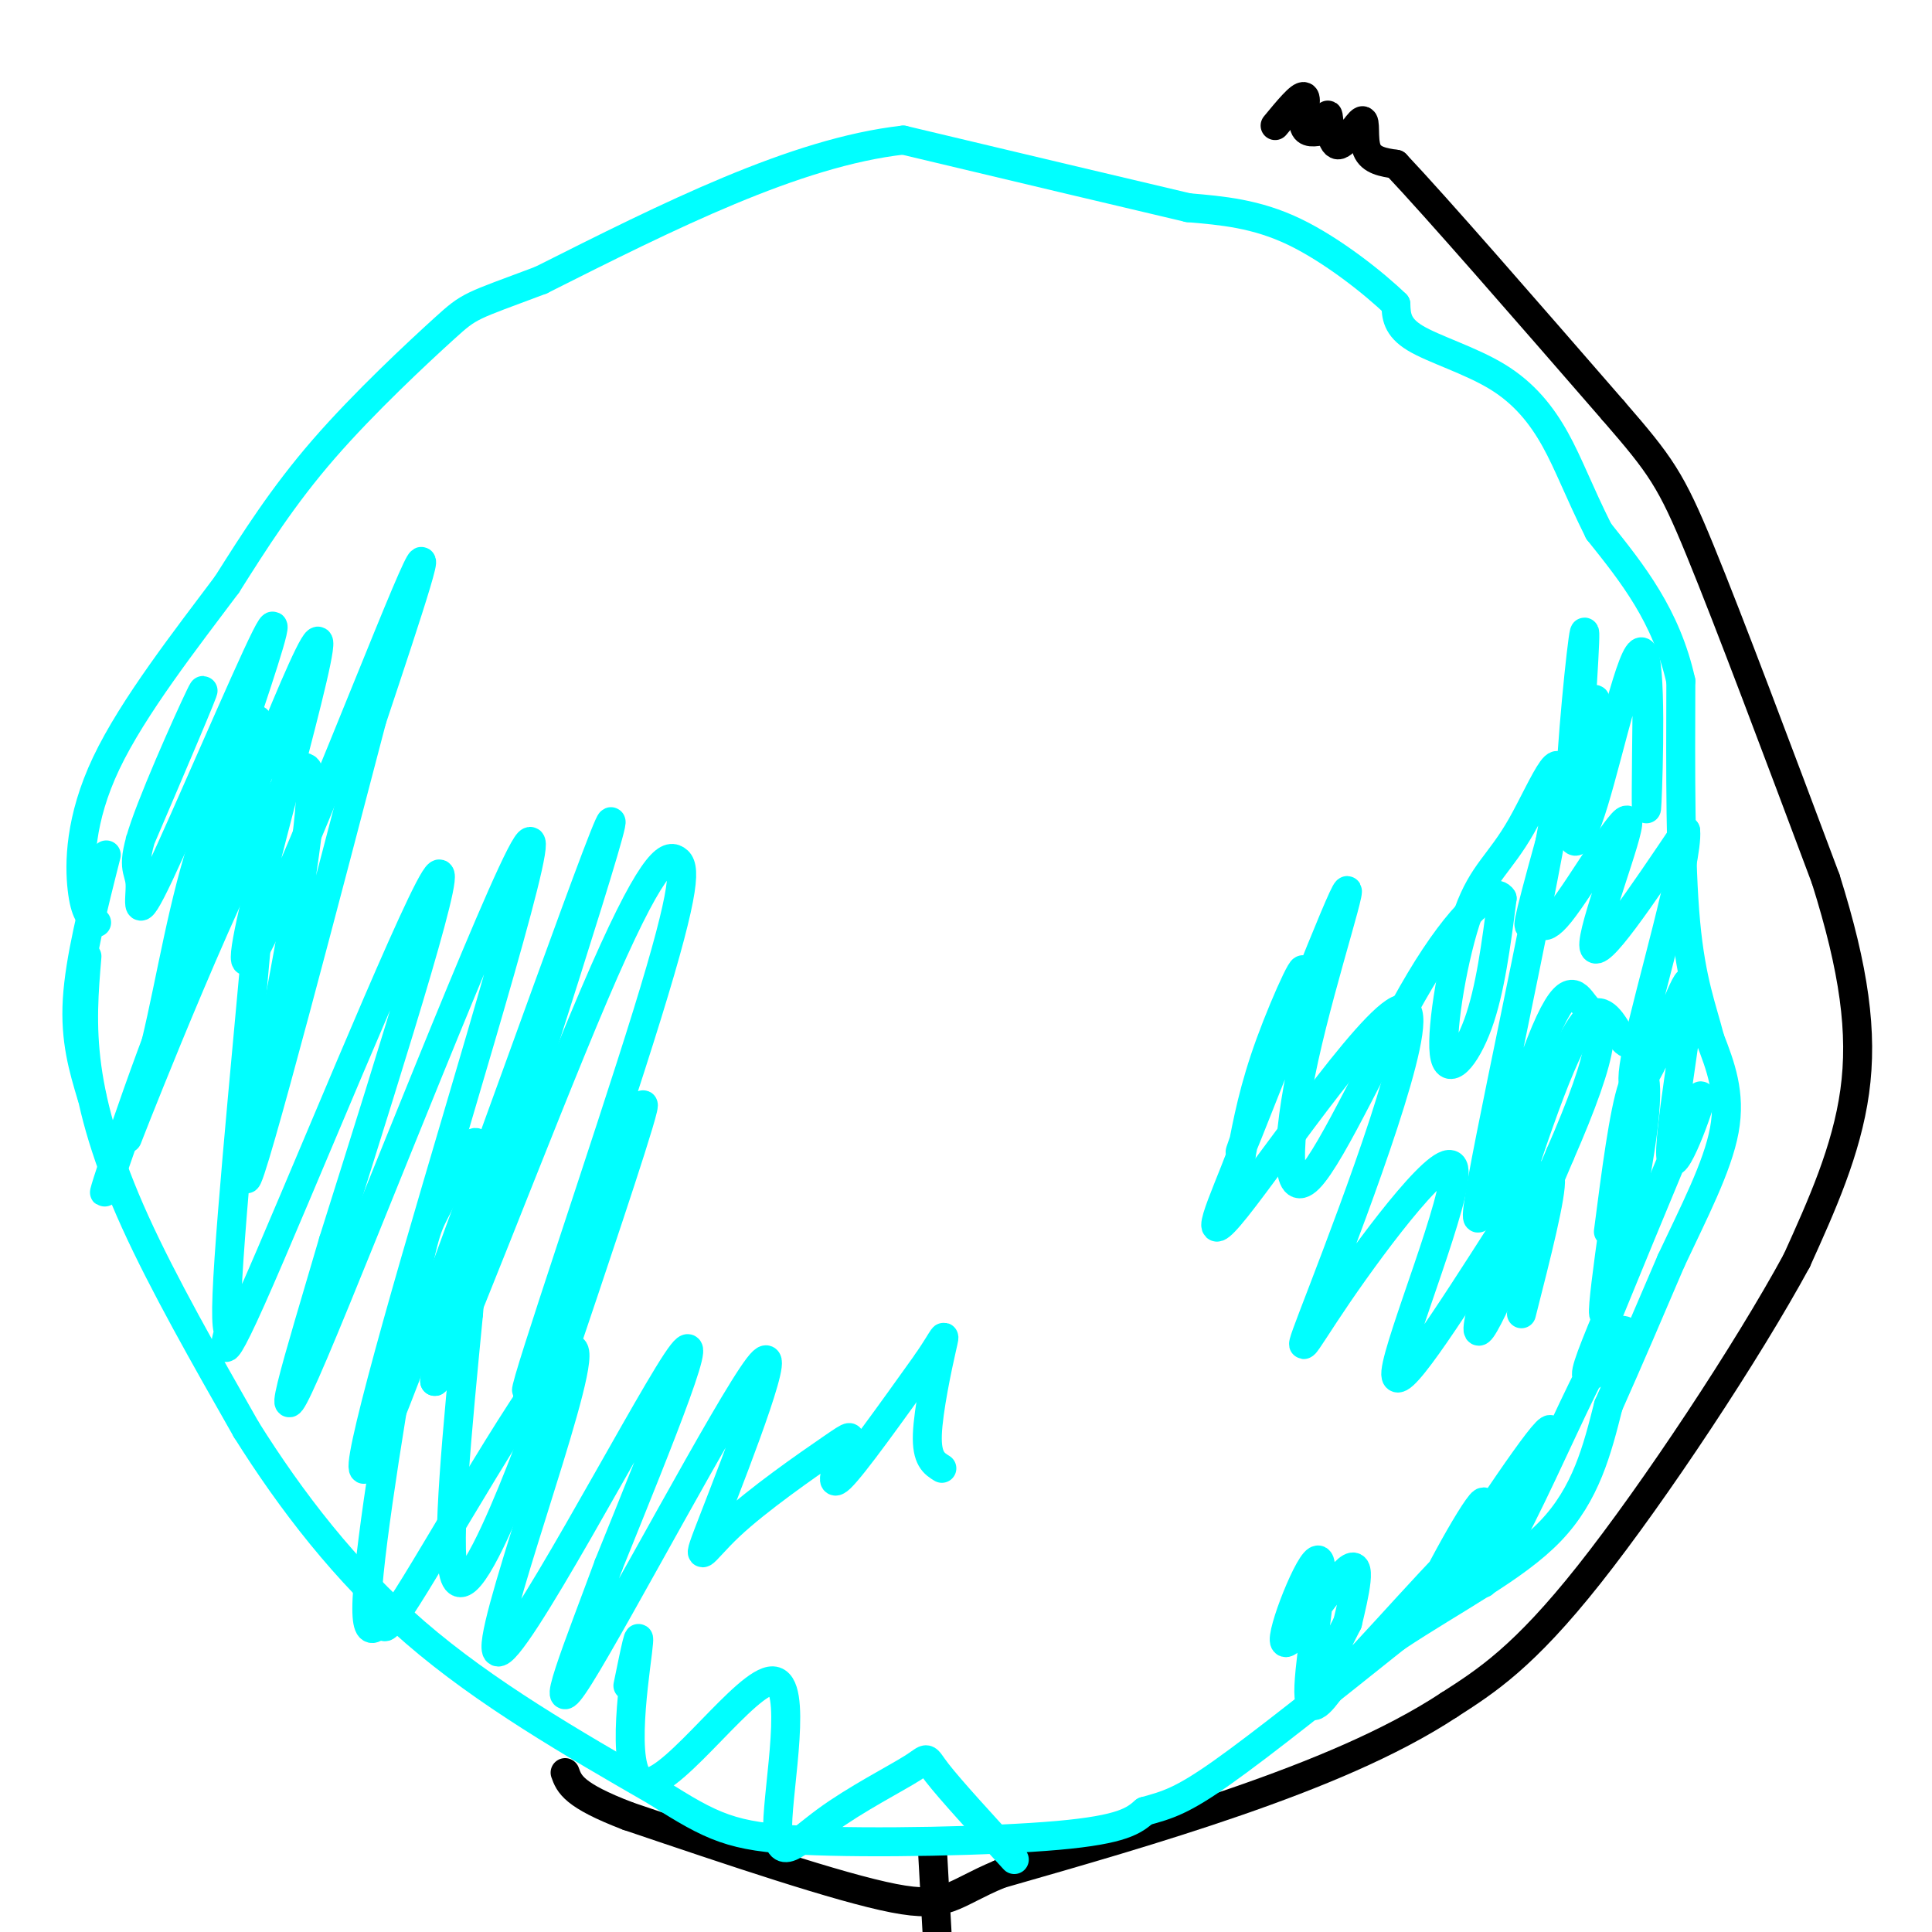 <svg viewBox='0 0 400 400' version='1.1' xmlns='http://www.w3.org/2000/svg' xmlns:xlink='http://www.w3.org/1999/xlink'><g fill='none' stroke='#000000' stroke-width='6' stroke-linecap='round' stroke-linejoin='round'><path d='M264,26c2.622,-3.178 5.244,-6.356 6,-6c0.756,0.356 -0.356,4.244 0,6c0.356,1.756 2.178,1.378 4,1'/><path d='M274,27c0.806,-0.993 0.821,-3.976 1,-3c0.179,0.976 0.522,5.911 2,6c1.478,0.089 4.090,-4.668 5,-5c0.910,-0.332 0.117,3.762 1,6c0.883,2.238 3.441,2.619 6,3'/><path d='M289,34c8.500,9.000 26.750,30.000 45,51'/><path d='M334,85c9.844,11.356 11.956,14.244 18,29c6.044,14.756 16.022,41.378 26,68'/><path d='M378,182c5.911,18.800 7.689,31.800 6,44c-1.689,12.200 -6.844,23.600 -12,35'/><path d='M372,261c-10.133,18.689 -29.467,47.911 -43,65c-13.533,17.089 -21.267,22.044 -29,27'/><path d='M300,353c-12.111,7.978 -27.889,14.422 -44,20c-16.111,5.578 -32.556,10.289 -49,15'/><path d='M207,388c-10.067,4.200 -10.733,7.200 -22,5c-11.267,-2.200 -33.133,-9.600 -55,-17'/><path d='M130,376c-11.333,-4.333 -12.167,-6.667 -13,-9'/><path d='M193,382c0.000,0.000 1.000,18.000 1,18'/></g>
<g fill='none' stroke='#00ffff' stroke-width='6' stroke-linecap='round' stroke-linejoin='round'><path d='M22,177c-2.750,10.833 -5.500,21.667 -6,30c-0.500,8.333 1.250,14.167 3,20'/><path d='M18,198c-0.600,7.111 -1.200,14.222 0,23c1.200,8.778 4.200,19.222 10,32c5.800,12.778 14.400,27.889 23,43'/><path d='M51,296c9.133,14.556 20.467,29.444 35,42c14.533,12.556 32.267,22.778 50,33'/><path d='M136,371c11.583,7.369 15.542,9.292 30,10c14.458,0.708 39.417,0.202 53,-1c13.583,-1.202 15.792,-3.101 18,-5'/><path d='M237,375c4.756,-1.311 7.644,-2.089 16,-8c8.356,-5.911 22.178,-16.956 36,-28'/><path d='M289,339c12.178,-8.089 24.622,-14.311 32,-22c7.378,-7.689 9.689,-16.844 12,-26'/><path d='M333,291c4.167,-9.333 8.583,-19.667 13,-30'/><path d='M346,261c4.600,-9.822 9.600,-19.378 11,-27c1.400,-7.622 -0.800,-13.311 -3,-19'/><path d='M354,215c-1.533,-6.067 -3.867,-11.733 -5,-24c-1.133,-12.267 -1.067,-31.133 -1,-50'/><path d='M348,141c-3.000,-13.500 -10.000,-22.250 -17,-31'/><path d='M331,110c-4.199,-8.416 -6.198,-13.957 -9,-19c-2.802,-5.043 -6.408,-9.589 -12,-13c-5.592,-3.411 -13.169,-5.689 -17,-8c-3.831,-2.311 -3.915,-4.656 -4,-7'/><path d='M289,63c-4.311,-4.200 -13.089,-11.200 -21,-15c-7.911,-3.800 -14.956,-4.400 -22,-5'/><path d='M246,43c-13.500,-3.167 -36.250,-8.583 -59,-14'/><path d='M187,29c-22.333,2.500 -48.667,15.750 -75,29'/><path d='M112,58c-14.881,5.595 -14.583,5.083 -20,10c-5.417,4.917 -16.548,15.262 -25,25c-8.452,9.738 -14.226,18.869 -20,28'/><path d='M47,121c-8.417,11.238 -19.458,25.333 -25,37c-5.542,11.667 -5.583,20.905 -5,26c0.583,5.095 1.792,6.048 3,7'/><path d='M29,174c6.840,-16.006 13.679,-32.011 13,-31c-0.679,1.011 -8.878,19.039 -12,28c-3.122,8.961 -1.167,8.856 -1,12c0.167,3.144 -1.455,9.539 4,-2c5.455,-11.539 17.987,-41.011 22,-49c4.013,-7.989 -0.494,5.506 -5,19'/><path d='M50,151c-4.720,16.650 -14.019,48.776 -9,39c5.019,-9.776 24.356,-61.456 25,-57c0.644,4.456 -17.403,65.046 -15,66c2.403,0.954 25.258,-57.727 33,-76c7.742,-18.273 0.371,3.864 -7,26'/><path d='M77,149c-8.290,31.651 -25.514,97.780 -26,95c-0.486,-2.780 15.768,-74.468 13,-84c-2.768,-9.532 -24.557,43.092 -33,64c-8.443,20.908 -3.542,10.099 0,-3c3.542,-13.099 5.723,-28.488 10,-43c4.277,-14.512 10.651,-28.146 12,-29c1.349,-0.854 -2.325,11.073 -6,23'/><path d='M47,172c-7.296,22.554 -22.536,67.439 -25,74c-2.464,6.561 7.846,-25.200 15,-42c7.154,-16.800 11.150,-18.638 14,-24c2.850,-5.362 4.552,-14.249 3,5c-1.552,19.249 -6.358,66.633 -7,83c-0.642,16.367 2.879,1.717 2,3c-0.879,1.283 -6.160,18.499 3,-2c9.160,-20.499 32.760,-78.714 38,-87c5.240,-8.286 -7.880,33.357 -21,75'/><path d='M69,257c-7.123,24.294 -14.430,47.529 -4,23c10.430,-24.529 38.599,-96.821 44,-105c5.401,-8.179 -11.965,47.756 -23,86c-11.035,38.244 -15.740,58.796 -4,29c11.740,-29.796 39.926,-109.942 44,-119c4.074,-9.058 -15.963,52.971 -36,115'/><path d='M90,286c0.914,1.476 21.200,-52.335 33,-80c11.800,-27.665 15.116,-29.184 17,-28c1.884,1.184 2.336,5.071 -6,32c-8.336,26.929 -25.460,76.900 -25,78c0.460,1.100 18.505,-46.672 23,-57c4.495,-10.328 -4.558,16.788 -11,36c-6.442,19.212 -10.273,30.519 -15,42c-4.727,11.481 -10.351,23.138 -12,17c-1.649,-6.138 0.675,-30.069 3,-54'/><path d='M97,272c1.350,-16.934 3.226,-32.270 2,-35c-1.226,-2.730 -5.555,7.145 -8,12c-2.445,4.855 -3.005,4.689 -6,21c-2.995,16.311 -8.425,49.099 -9,61c-0.575,11.901 3.704,2.914 4,3c0.296,0.086 -3.390,9.244 6,-6c9.390,-15.244 31.857,-54.890 33,-48c1.143,6.890 -19.038,60.317 -16,62c3.038,1.683 29.297,-48.376 37,-60c7.703,-11.624 -3.148,15.188 -14,42'/><path d='M126,324c-5.907,16.069 -13.673,35.240 -6,23c7.673,-12.240 30.785,-55.892 37,-64c6.215,-8.108 -4.467,19.328 -9,31c-4.533,11.672 -2.916,7.581 3,2c5.916,-5.581 16.132,-12.650 21,-16c4.868,-3.350 4.387,-2.979 3,0c-1.387,2.979 -3.682,8.565 -1,6c2.682,-2.565 10.341,-13.283 18,-24'/><path d='M192,282c3.679,-5.381 3.875,-6.833 3,-3c-0.875,3.833 -2.821,12.952 -3,18c-0.179,5.048 1.411,6.024 3,7'/><path d='M130,349c1.411,-6.894 2.822,-13.787 2,-7c-0.822,6.787 -3.878,27.255 2,27c5.878,-0.255 20.691,-21.233 26,-21c5.309,0.233 1.113,21.679 1,30c-0.113,8.321 3.856,3.519 10,-1c6.144,-4.519 14.462,-8.755 18,-11c3.538,-2.245 2.297,-2.499 5,1c2.703,3.499 9.352,10.749 16,18'/><path d='M341,147c-0.142,12.392 -0.285,24.784 0,19c0.285,-5.784 0.996,-29.743 -1,-31c-1.996,-1.257 -6.700,20.189 -10,31c-3.300,10.811 -5.196,10.988 -5,0c0.196,-10.988 2.485,-33.139 3,-35c0.515,-1.861 -0.742,16.570 -2,35'/><path d='M326,166c1.323,-1.715 5.630,-23.504 4,-21c-1.630,2.504 -9.195,29.301 -12,40c-2.805,10.699 -0.848,5.301 0,5c0.848,-0.301 0.588,4.497 5,-1c4.412,-5.497 13.495,-21.288 14,-19c0.505,2.288 -7.570,22.654 -7,26c0.570,3.346 9.785,-10.327 19,-24'/><path d='M349,172c0.574,6.030 -7.491,33.105 -10,45c-2.509,11.895 0.538,8.610 4,1c3.462,-7.610 7.340,-19.545 7,-13c-0.340,6.545 -4.899,31.570 -4,35c0.899,3.430 7.257,-14.734 6,-13c-1.257,1.734 -10.128,23.367 -19,45'/><path d='M333,272c-4.243,10.232 -5.350,13.311 -4,13c1.350,-0.311 5.155,-4.011 7,-6c1.845,-1.989 1.728,-2.265 1,-3c-0.728,-0.735 -2.068,-1.929 -6,5c-3.932,6.929 -10.456,21.981 -16,33c-5.544,11.019 -10.108,18.005 -7,11c3.108,-7.005 13.888,-28.001 13,-29c-0.888,-0.999 -13.444,18.001 -26,37'/><path d='M295,333c-0.805,-0.674 10.182,-20.857 12,-22c1.818,-1.143 -5.533,16.756 -5,18c0.533,1.244 8.951,-14.165 4,-11c-4.951,3.165 -23.272,24.904 -30,31c-6.728,6.096 -1.864,-3.452 3,-13'/><path d='M279,336c1.379,-5.800 3.328,-13.800 0,-11c-3.328,2.800 -11.933,16.400 -13,15c-1.067,-1.400 5.405,-17.800 7,-17c1.595,0.800 -1.687,18.800 -2,26c-0.313,7.200 2.344,3.600 5,0'/><path d='M333,255c1.595,-12.333 3.190,-24.667 5,-30c1.810,-5.333 3.835,-3.667 2,10c-1.835,13.667 -7.530,39.334 -8,37c-0.470,-2.334 4.286,-32.671 6,-46c1.714,-13.329 0.385,-9.652 -1,-10c-1.385,-0.348 -2.825,-4.722 -5,-6c-2.175,-1.278 -5.086,0.541 -11,16c-5.914,15.459 -14.833,44.560 -15,49c-0.167,4.440 8.416,-15.780 17,-36'/><path d='M323,239c4.554,-10.407 7.440,-18.425 8,-23c0.560,-4.575 -1.206,-5.709 -3,-8c-1.794,-2.291 -3.614,-5.740 -9,8c-5.386,13.740 -14.336,44.670 -13,34c1.336,-10.670 12.958,-62.941 16,-82c3.042,-19.059 -2.497,-4.908 -7,3c-4.503,7.908 -7.970,9.573 -11,18c-3.030,8.427 -5.624,23.615 -5,29c0.624,5.385 4.464,0.967 7,-6c2.536,-6.967 3.768,-16.484 5,-26'/><path d='M311,186c-1.761,-2.851 -8.663,3.022 -17,17c-8.337,13.978 -18.109,36.061 -23,41c-4.891,4.939 -4.902,-7.267 -1,-25c3.902,-17.733 11.717,-40.995 8,-33c-3.717,7.995 -18.965,47.246 -21,52c-2.035,4.754 9.145,-24.989 12,-34c2.855,-9.011 -2.613,2.711 -6,12c-3.387,9.289 -4.694,16.144 -6,23'/><path d='M257,239c-3.535,9.432 -9.374,21.511 -1,11c8.374,-10.511 30.959,-43.612 35,-41c4.041,2.612 -10.464,40.938 -17,58c-6.536,17.063 -5.102,12.862 3,1c8.102,-11.862 22.874,-31.386 24,-26c1.126,5.386 -11.392,35.682 -12,42c-0.608,6.318 10.696,-11.341 22,-29'/><path d='M311,255c5.911,-8.200 9.689,-14.200 10,-11c0.311,3.200 -2.844,15.600 -6,28'/></g>
</svg>